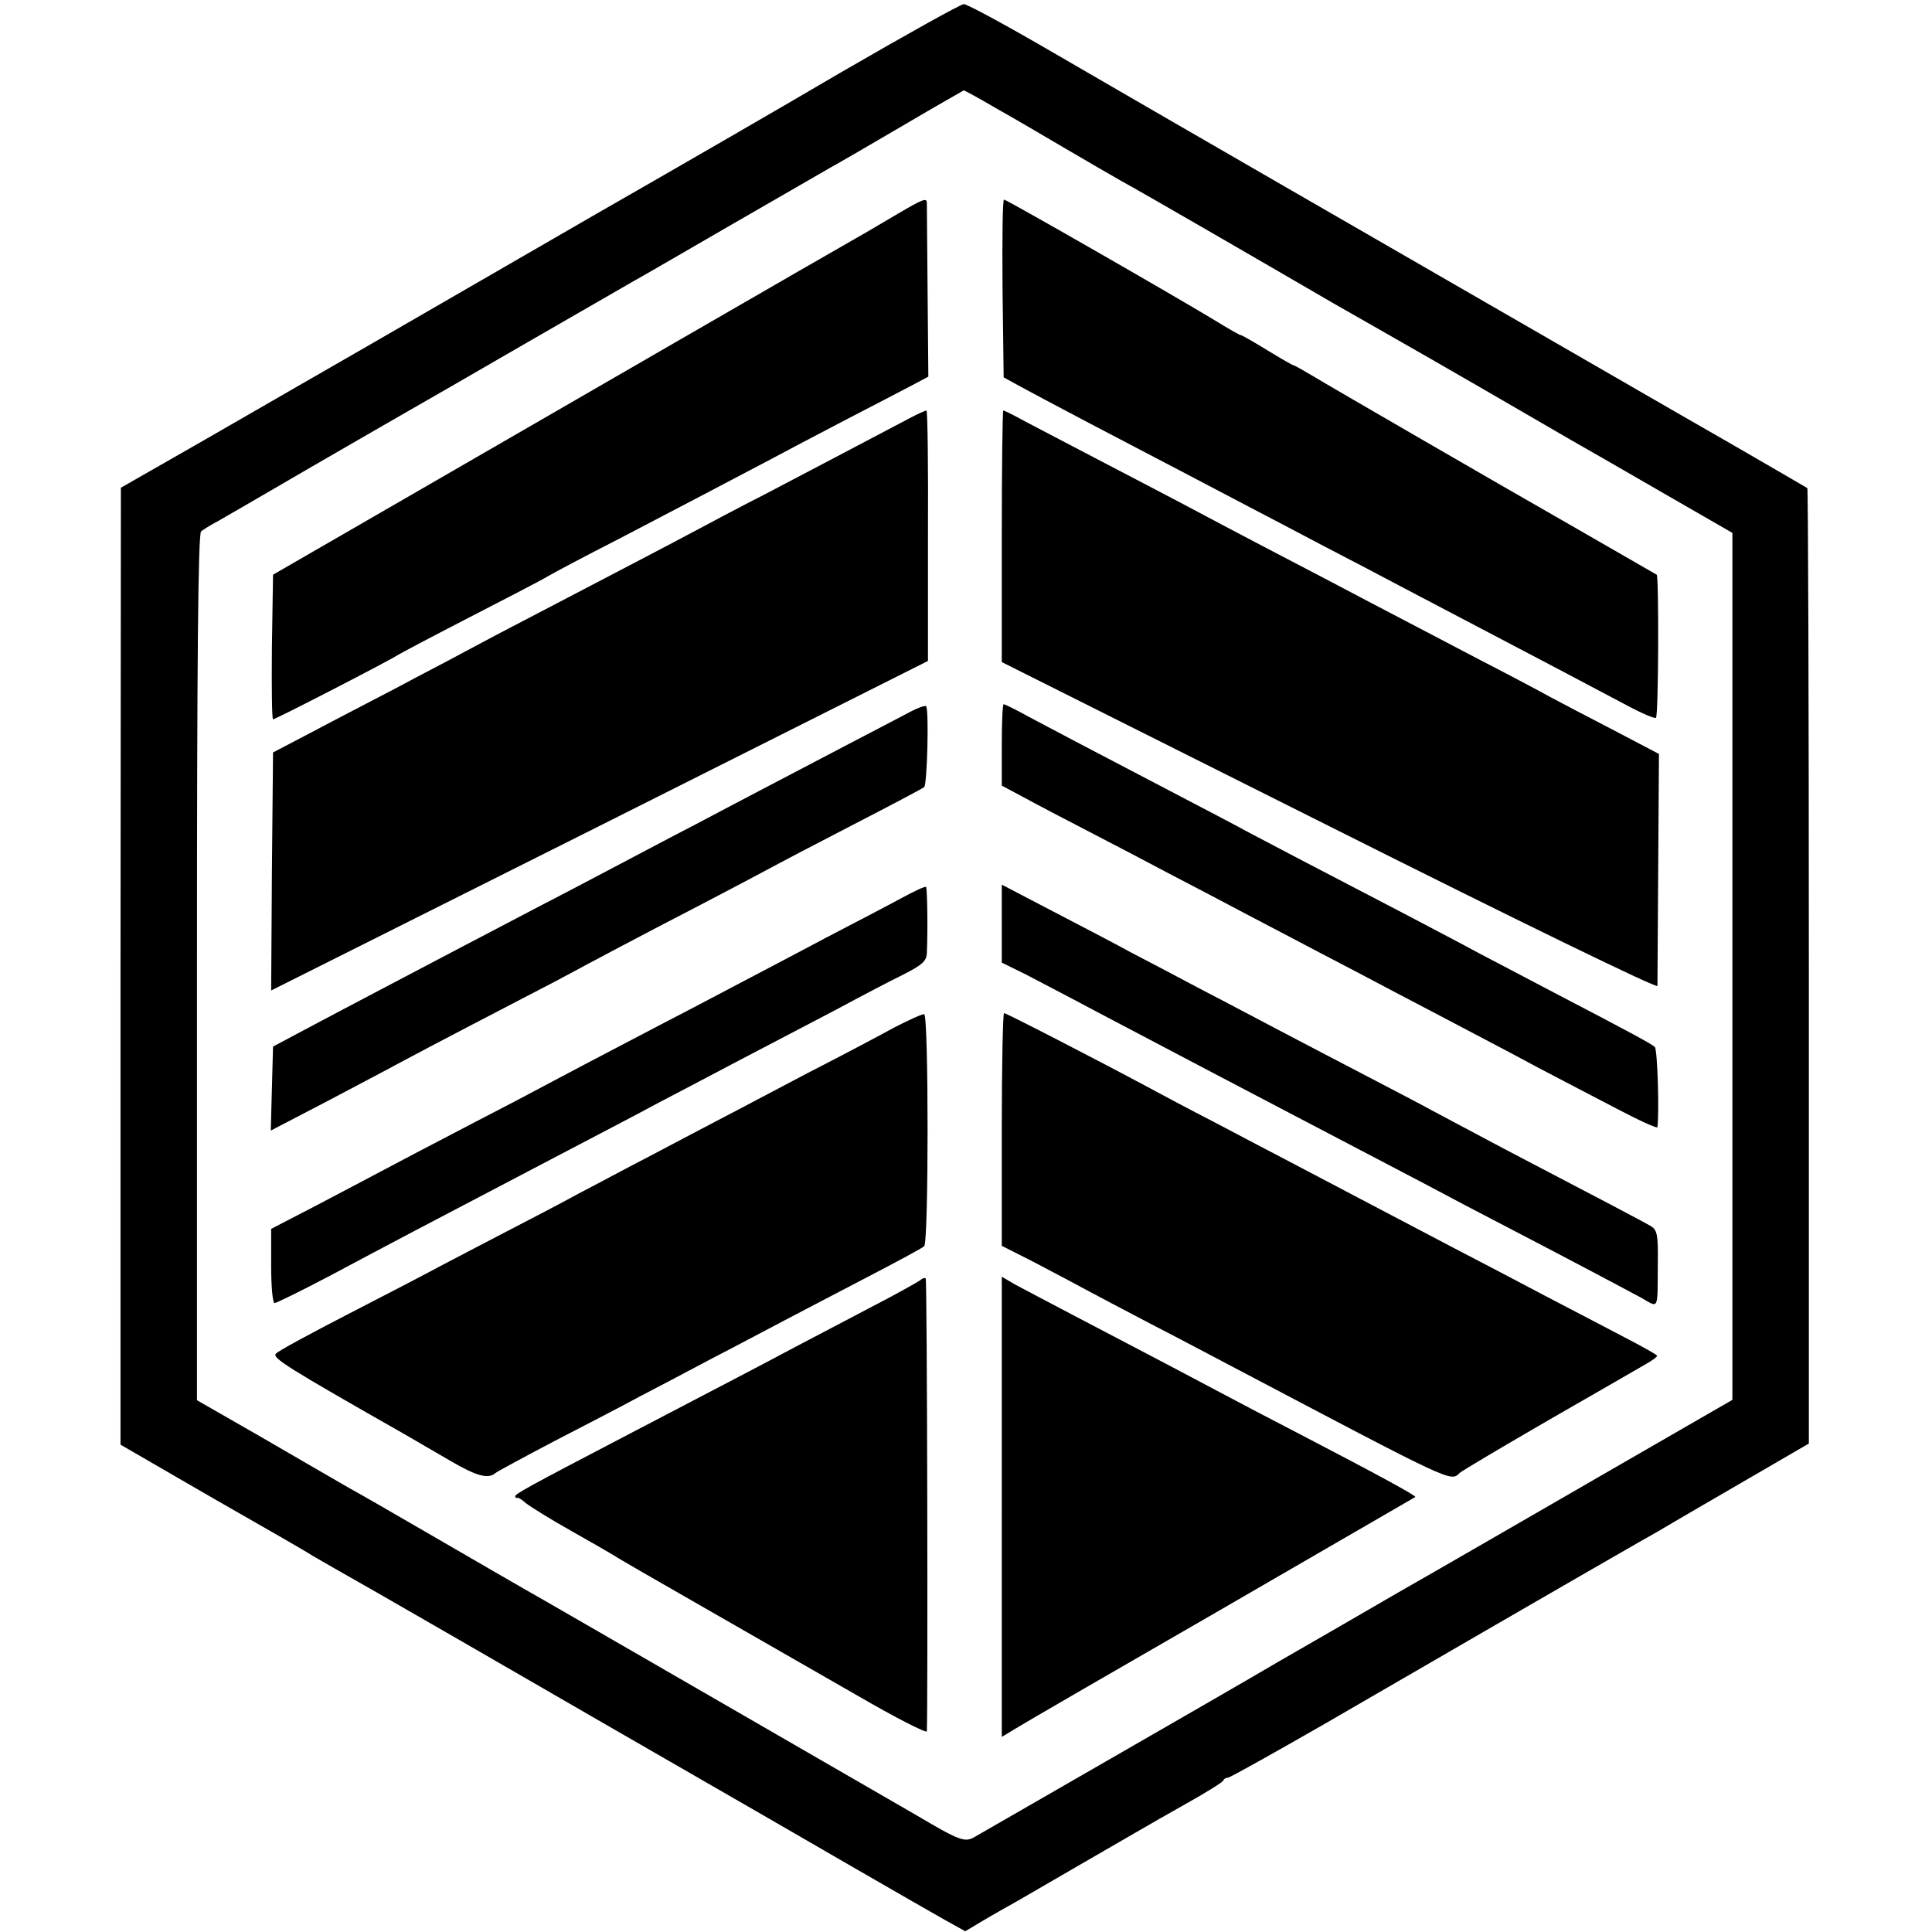 <?xml version="1.0" standalone="no"?>
<!DOCTYPE svg PUBLIC "-//W3C//DTD SVG 20010904//EN"
 "http://www.w3.org/TR/2001/REC-SVG-20010904/DTD/svg10.dtd">
<svg version="1.0" xmlns="http://www.w3.org/2000/svg"
 width="513pt" height="513pt" viewBox="0 0 513 513"
 preserveAspectRatio="xMidYMid meet">
<g transform="translate(0,513) scale(0.1,-0.1)"
fill="#000000" stroke="none">
<path d="M2235 4939 c-170 -100 -463 -269 -650 -376 -187 -108 -450 -260 -585
-338 -135 -78 -343 -197 -462 -266 l-217 -124 -1 -1270 0 -1271 247 -143 c137
-78 255 -146 263 -152 8 -5 87 -50 175 -100 209 -120 165 -95 605 -349 212
-122 401 -231 420 -242 19 -11 123 -71 230 -133 107 -62 219 -126 249 -143
l54 -30 47 28 c25 15 66 38 91 52 24 14 100 58 169 98 158 91 165 96 280 161
52 29 97 57 98 61 2 5 8 8 13 8 5 0 121 65 257 143 236 137 694 402 832 481
36 20 72 41 80 46 8 5 96 56 194 113 l179 104 0 1267 c0 696 -2 1268 -4 1270
-2 1 -152 89 -334 193 -805 464 -1448 835 -1661 959 -127 74 -237 134 -245
133 -8 0 -153 -81 -324 -180z m409 -96 c45 -25 128 -74 186 -108 58 -34 125
-73 150 -87 48 -26 352 -202 560 -323 69 -39 145 -83 170 -97 25 -14 131 -75
235 -135 105 -61 209 -121 231 -134 23 -13 128 -73 233 -134 l191 -110 0
-1151 0 -1151 -352 -203 c-194 -112 -436 -252 -538 -310 -102 -59 -243 -141
-315 -182 -71 -42 -276 -160 -455 -263 -179 -103 -337 -194 -351 -202 -27 -16
-39 -12 -159 59 -44 25 -993 574 -1040 600 -19 11 -125 72 -235 136 -110 64
-213 123 -228 131 -16 9 -36 21 -45 26 -10 6 -94 54 -188 109 l-171 98 0 1149
c0 817 3 1152 11 1158 6 5 27 18 46 28 19 11 132 76 250 145 118 68 235 136
260 150 25 14 160 92 300 173 140 81 273 157 295 170 22 12 139 80 260 150
121 70 238 137 260 150 22 12 110 63 195 113 85 50 157 91 159 92 2 0 41 -21
85 -47z"/>
<path d="M2385 4563 c-33 -19 -74 -44 -92 -54 -92 -52 -818 -472 -1168 -674
l-400 -231 -3 -192 c-1 -106 0 -192 3 -192 7 0 313 158 330 170 6 4 91 49 190
100 99 51 194 100 210 110 17 10 102 55 190 100 171 89 275 144 395 207 41 22
134 71 205 108 72 37 150 78 175 91 l45 24 -2 228 c-1 125 -2 230 -2 235 -1
12 -13 7 -76 -30z"/>
<path d="M2662 4364 l3 -236 40 -22 c22 -12 108 -58 190 -101 233 -122 333
-174 420 -220 44 -23 134 -70 200 -105 66 -34 161 -84 210 -110 101 -53 223
-117 400 -210 66 -35 153 -81 193 -102 41 -22 76 -37 79 -34 7 6 8 375 2 380
-4 2 -194 112 -252 145 -123 70 -621 358 -660 382 -27 16 -50 29 -52 29 -3 0
-34 18 -70 40 -36 22 -67 40 -70 40 -3 0 -33 17 -67 38 -107 65 -555 322 -562
322 -4 0 -5 -106 -4 -236z"/>
<path d="M2420 4022 c-123 -65 -291 -153 -390 -205 -63 -32 -146 -76 -185 -97
-73 -39 -213 -112 -420 -220 -66 -34 -151 -79 -190 -100 -38 -21 -122 -64
-185 -98 -63 -33 -162 -84 -220 -115 l-105 -55 -3 -316 -2 -316 872 437 872
438 0 333 c1 182 -1 332 -4 332 -3 0 -21 -8 -40 -18z"/>
<path d="M2660 3706 l0 -334 870 -436 c504 -253 870 -431 871 -424 0 7 1 149
2 315 l2 301 -120 63 c-66 34 -142 74 -170 89 -27 15 -108 58 -180 95 -71 37
-166 87 -210 110 -44 23 -134 70 -200 105 -119 62 -236 123 -390 205 -44 23
-143 75 -220 115 -77 40 -164 86 -193 101 -29 16 -55 29 -58 29 -2 0 -4 -150
-4 -334z"/>
<path d="M2419 3241 c-19 -10 -97 -51 -174 -91 -77 -40 -171 -90 -210 -110
-38 -20 -124 -65 -190 -100 -66 -34 -156 -82 -200 -105 -44 -23 -138 -73 -210
-110 -71 -37 -166 -87 -210 -110 -44 -23 -141 -74 -215 -113 -74 -39 -169 -89
-210 -111 l-75 -40 -3 -111 -3 -112 148 77 c81 43 171 90 198 105 28 15 113
60 190 100 77 40 177 92 223 116 45 24 119 64 165 88 45 24 145 76 222 116 77
40 158 83 180 95 22 12 121 64 220 115 99 51 184 96 189 100 8 8 13 206 5 215
-3 2 -21 -4 -40 -14z"/>
<path d="M2660 3152 l0 -108 58 -31 c31 -17 111 -59 177 -93 66 -34 161 -84
210 -110 50 -26 140 -73 200 -105 61 -32 151 -79 200 -105 50 -26 140 -73 200
-105 61 -32 151 -79 200 -105 50 -26 133 -70 185 -98 52 -27 143 -75 203 -106
59 -31 107 -53 108 -49 5 43 0 206 -7 213 -9 8 -50 31 -269 145 -71 37 -161
85 -200 105 -38 21 -123 65 -187 99 -246 128 -355 185 -423 221 -38 21 -119
63 -180 95 -266 139 -344 180 -402 211 -34 19 -65 34 -68 34 -3 0 -5 -49 -5
-108z"/>
<path d="M2395 2746 c-33 -18 -123 -65 -200 -105 -77 -41 -176 -93 -220 -116
-44 -23 -138 -73 -210 -110 -71 -37 -166 -87 -210 -110 -44 -23 -128 -68 -187
-99 -60 -31 -156 -81 -215 -112 -60 -31 -144 -76 -188 -99 -44 -23 -117 -62
-162 -85 l-83 -43 0 -98 c0 -55 4 -99 9 -99 5 0 72 33 148 73 150 80 256 136
583 307 118 62 247 129 285 150 39 20 135 71 215 113 80 42 197 103 260 136
63 34 143 76 178 93 51 26 62 36 63 57 3 63 1 172 -2 176 -3 2 -31 -11 -64
-29z"/>
<path d="M2660 2678 l0 -104 63 -31 c34 -18 121 -63 192 -101 224 -118 386
-203 495 -260 141 -74 265 -139 380 -199 52 -28 149 -79 215 -113 171 -89 303
-159 353 -186 48 -27 43 -37 44 95 1 72 -2 85 -18 95 -20 12 -165 88 -389 205
-77 41 -162 86 -190 101 -27 15 -113 60 -190 100 -77 40 -176 92 -220 115 -44
23 -134 71 -200 105 -66 35 -151 80 -190 100 -38 21 -132 70 -207 109 l-138
72 0 -103z"/>
<path d="M2375 2402 c-38 -21 -142 -76 -230 -121 -88 -46 -191 -101 -230 -121
-38 -20 -124 -65 -190 -100 -66 -34 -151 -80 -190 -100 -38 -21 -124 -66 -190
-100 -66 -34 -147 -77 -180 -94 -33 -18 -141 -74 -240 -125 -99 -51 -186 -98
-192 -105 -12 -11 26 -35 346 -217 25 -15 78 -45 117 -68 70 -41 101 -49 120
-32 5 4 77 43 159 86 83 43 182 94 220 115 39 20 124 65 190 100 66 34 156 82
200 105 44 23 143 75 220 115 77 40 144 76 149 81 12 10 12 612 0 616 -5 1
-40 -15 -79 -35z"/>
<path d="M2660 2131 l0 -309 83 -42 c45 -24 105 -55 132 -70 28 -15 109 -58
180 -95 72 -37 166 -87 210 -110 598 -315 586 -310 611 -286 5 5 113 69 239
142 127 73 242 139 257 148 16 9 28 18 28 21 0 3 -42 26 -92 52 -51 27 -142
74 -203 106 -60 32 -173 91 -250 131 -171 90 -324 170 -430 226 -44 23 -134
70 -200 105 -66 34 -147 77 -180 95 -121 65 -373 195 -379 195 -3 0 -6 -139
-6 -309z"/>
<path d="M2444 1731 c-5 -4 -67 -39 -139 -76 -71 -37 -161 -85 -200 -105 -69
-37 -136 -72 -435 -228 -272 -142 -305 -160 -302 -166 1 -3 4 -5 6 -3 2 1 12
-5 22 -14 11 -9 64 -42 119 -73 55 -31 107 -61 115 -66 8 -6 116 -68 240 -139
124 -71 307 -176 408 -234 100 -58 182 -100 183 -94 3 55 1 1199 -3 1202 -2 3
-9 1 -14 -4z"/>
<path d="M2660 1129 l0 -611 33 20 c17 11 264 154 547 317 283 164 516 299
518 300 4 3 -105 62 -303 165 -77 40 -171 89 -210 110 -179 95 -270 142 -388
204 -71 37 -144 76 -163 86 l-34 20 0 -611z"/>
</g>
</svg>
